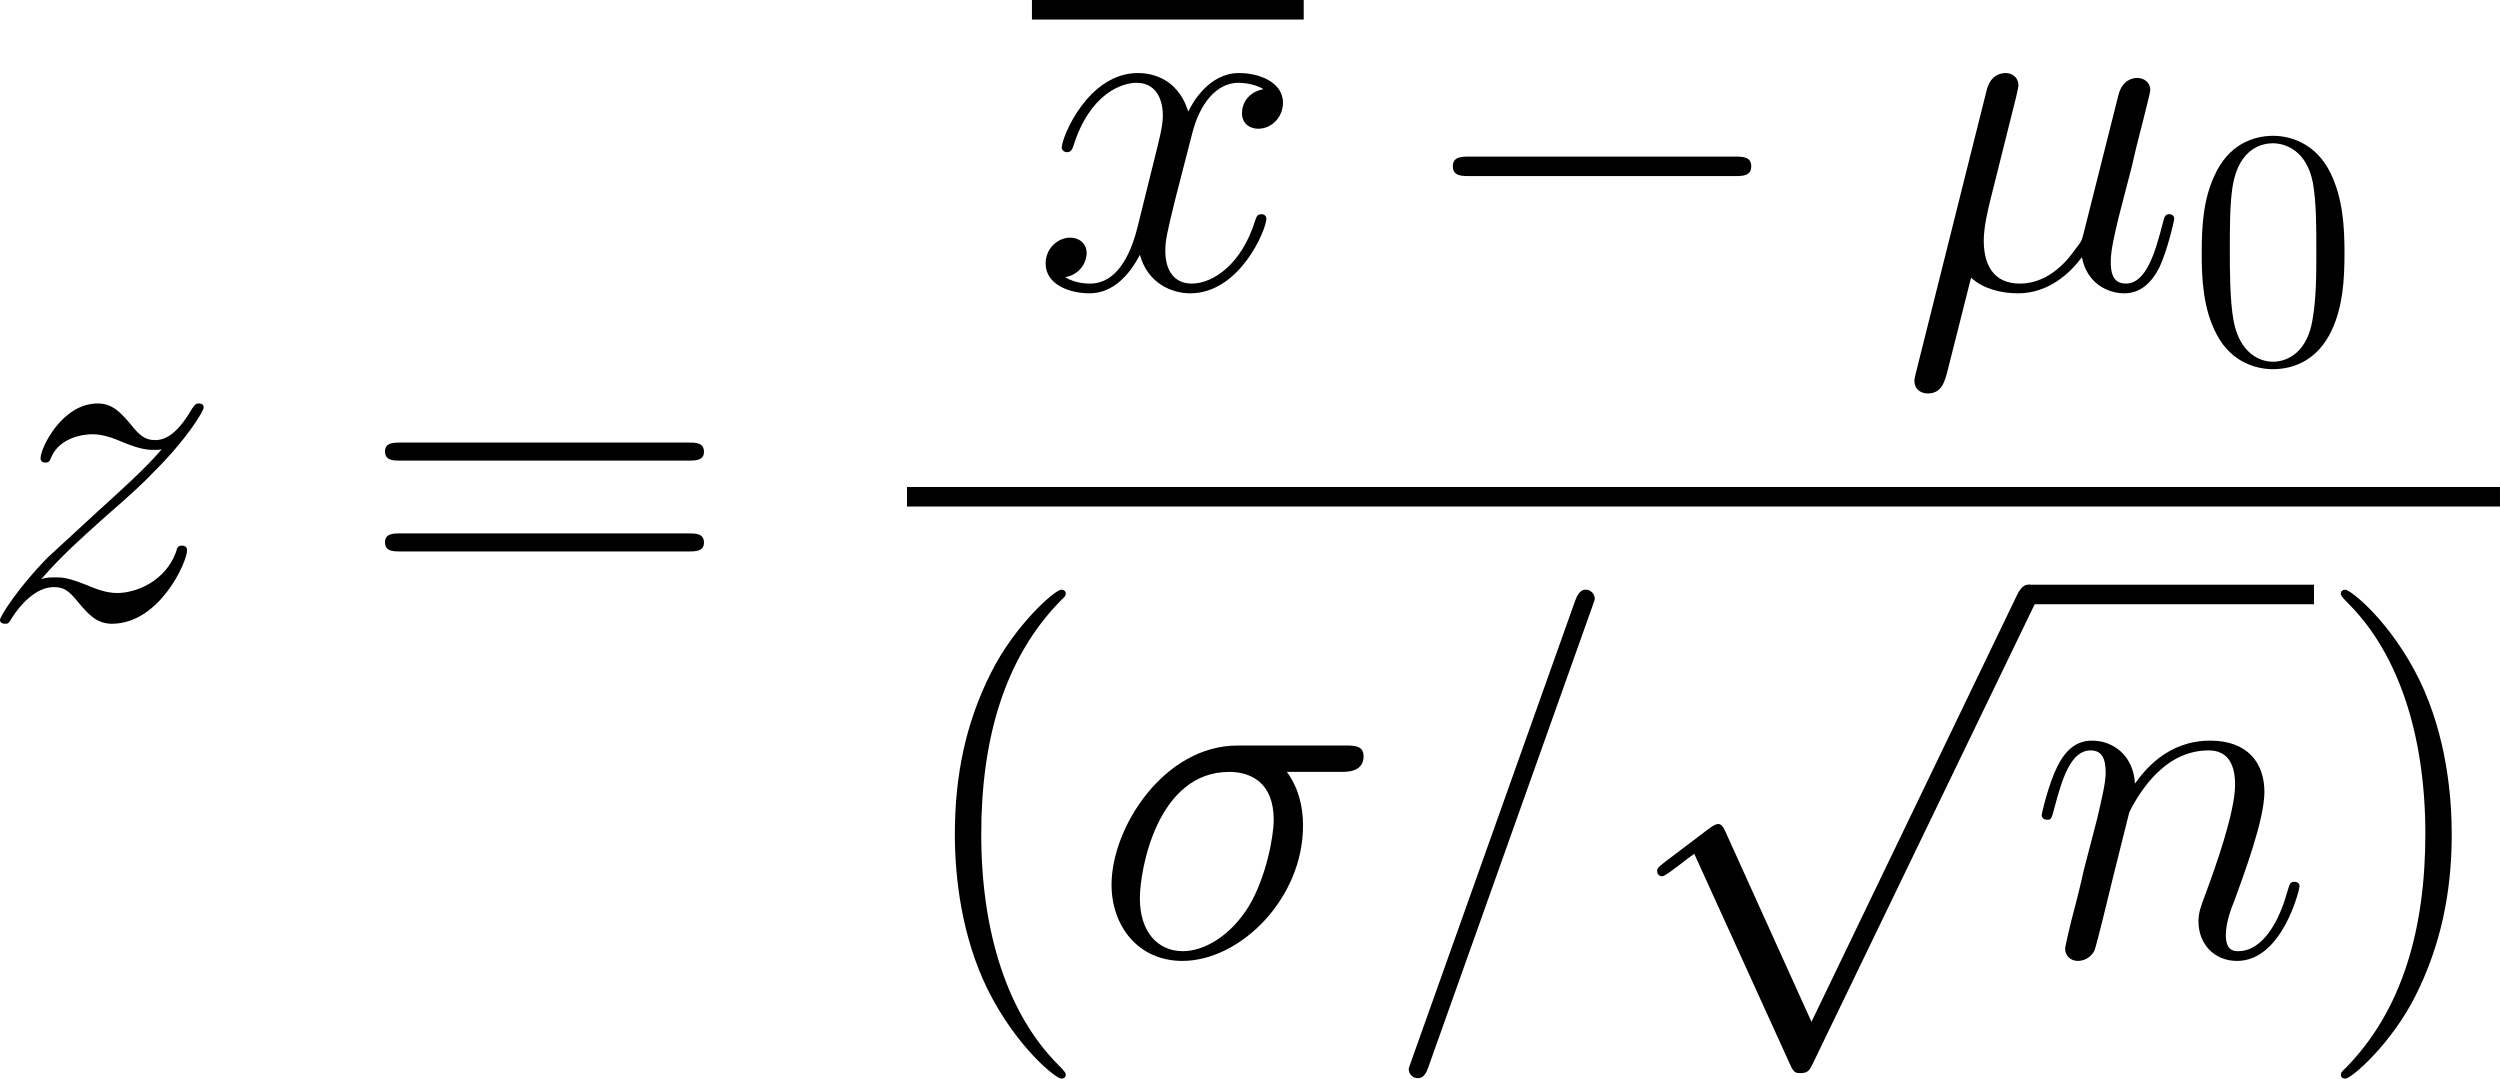 <?xml version='1.0' encoding='UTF-8'?>
<!-- Generated by CodeCogs with dvisvgm 3.2.2 -->
<svg version='1.1' xmlns='http://www.w3.org/2000/svg' xmlns:xlink='http://www.w3.org/1999/xlink' width='82.973pt' height='35.8pt' viewBox='-.831 -.285 82.973 35.8'>
<defs>
<path id='g2-40' d='M4.663 3.486C4.663 3.443 4.663 3.414 4.419 3.171C2.984 1.722 2.181-.646 2.181-3.572C2.181-6.355 2.855-8.751 4.519-10.444C4.663-10.573 4.663-10.602 4.663-10.645C4.663-10.731 4.591-10.76 4.533-10.76C4.347-10.76 3.171-9.727 2.468-8.321C1.736-6.872 1.406-5.337 1.406-3.572C1.406-2.295 1.607-.588 2.353 .947C3.199 2.668 4.376 3.601 4.533 3.601C4.591 3.601 4.663 3.572 4.663 3.486Z'/>
<path id='g2-41' d='M4.046-3.572C4.046-4.663 3.902-6.441 3.099-8.106C2.252-9.827 1.076-10.76 .918-10.76C.861-10.76 .789-10.731 .789-10.645C.789-10.602 .789-10.573 1.033-10.329C2.468-8.88 3.271-6.513 3.271-3.587C3.271-.803 2.597 1.592 .933 3.285C.789 3.414 .789 3.443 .789 3.486C.789 3.572 .861 3.601 .918 3.601C1.105 3.601 2.281 2.568 2.984 1.162C3.716-.301 4.046-1.851 4.046-3.572Z'/>
<path id='g2-61' d='M9.684-4.648C9.885-4.648 10.143-4.648 10.143-4.906C10.143-5.179 9.899-5.179 9.684-5.179H1.234C1.033-5.179 .775-5.179 .775-4.921C.775-4.648 1.019-4.648 1.234-4.648H9.684ZM9.684-1.98C9.885-1.98 10.143-1.98 10.143-2.238C10.143-2.511 9.899-2.511 9.684-2.511H1.234C1.033-2.511 .775-2.511 .775-2.252C.775-1.98 1.019-1.98 1.234-1.98H9.684Z'/>
<path id='g3-48' d='M4.583-3.188C4.583-3.985 4.533-4.782 4.184-5.519C3.726-6.476 2.909-6.635 2.491-6.635C1.893-6.635 1.166-6.376 .757-5.45C.438-4.762 .389-3.985 .389-3.188C.389-2.441 .428-1.544 .837-.787C1.265 .02 1.993 .219 2.481 .219C3.019 .219 3.776 .01 4.214-.936C4.533-1.624 4.583-2.401 4.583-3.188ZM2.481 0C2.092 0 1.504-.249 1.325-1.205C1.215-1.803 1.215-2.72 1.215-3.308C1.215-3.945 1.215-4.603 1.295-5.141C1.484-6.326 2.232-6.416 2.481-6.416C2.809-6.416 3.467-6.237 3.656-5.25C3.756-4.692 3.756-3.935 3.756-3.308C3.756-2.56 3.756-1.883 3.646-1.245C3.497-.299 2.929 0 2.481 0Z'/>
<path id='g0-0' d='M9.454-3.3C9.698-3.3 9.956-3.3 9.956-3.587S9.698-3.873 9.454-3.873H1.693C1.449-3.873 1.191-3.873 1.191-3.587S1.449-3.3 1.693-3.3H9.454Z'/>
<path id='g0-112' d='M5.581 12.266L3.056 6.685C2.955 6.456 2.884 6.456 2.841 6.456C2.826 6.456 2.754 6.456 2.597 6.571L1.234 7.603C1.047 7.747 1.047 7.79 1.047 7.833C1.047 7.905 1.09 7.991 1.191 7.991C1.277 7.991 1.521 7.79 1.679 7.675C1.765 7.603 1.98 7.446 2.138 7.331L4.964 13.543C5.064 13.772 5.136 13.772 5.265 13.772C5.48 13.772 5.523 13.686 5.624 13.485L12.137 0C12.237-.201 12.237-.258 12.237-.287C12.237-.43 12.123-.574 11.95-.574C11.836-.574 11.735-.502 11.62-.273L5.581 12.266Z'/>
<path id='g1-22' d='M2.066-.316C2.425 .014 2.955 .143 3.443 .143C4.361 .143 4.992-.473 5.322-.918C5.466-.158 6.068 .143 6.571 .143C7.001 .143 7.345-.115 7.603-.631C7.833-1.119 8.034-1.994 8.034-2.052C8.034-2.123 7.976-2.181 7.89-2.181C7.761-2.181 7.747-2.109 7.69-1.894C7.474-1.047 7.202-.143 6.614-.143C6.198-.143 6.169-.516 6.169-.803C6.169-1.133 6.298-1.65 6.398-2.08L6.8-3.63C6.857-3.902 7.015-4.548 7.087-4.806C7.173-5.15 7.331-5.767 7.331-5.825C7.331-6.04 7.159-6.183 6.944-6.183C6.814-6.183 6.513-6.126 6.398-5.695L5.394-1.707C5.322-1.42 5.322-1.392 5.136-1.162C4.964-.918 4.404-.143 3.5-.143C2.697-.143 2.439-.732 2.439-1.406C2.439-1.822 2.568-2.324 2.625-2.568L3.271-5.15C3.343-5.423 3.457-5.882 3.457-5.968C3.457-6.198 3.271-6.327 3.084-6.327C2.955-6.327 2.64-6.284 2.525-5.825L.445 2.482C.43 2.554 .402 2.64 .402 2.726C.402 2.941 .574 3.084 .789 3.084C1.205 3.084 1.291 2.754 1.392 2.353L2.066-.316Z'/>
<path id='g1-27' d='M7.288-5.409C7.474-5.409 7.948-5.409 7.948-5.868C7.948-6.183 7.675-6.183 7.417-6.183H4.246C2.095-6.183 .545-3.787 .545-2.095C.545-.875 1.334 .143 2.625 .143C4.318 .143 6.169-1.679 6.169-3.83C6.169-4.39 6.04-4.935 5.695-5.409H7.288ZM2.64-.143C1.908-.143 1.377-.703 1.377-1.693C1.377-2.554 1.894-5.409 4.003-5.409C4.619-5.409 5.308-5.107 5.308-4.003C5.308-3.5 5.079-2.295 4.576-1.463C4.06-.617 3.285-.143 2.64-.143Z'/>
<path id='g1-61' d='M6.155-10.229C6.155-10.243 6.241-10.458 6.241-10.487C6.241-10.659 6.097-10.76 5.982-10.76C5.911-10.76 5.782-10.76 5.667-10.444L.861 3.056C.861 3.07 .775 3.285 .775 3.314C.775 3.486 .918 3.587 1.033 3.587C1.119 3.587 1.248 3.572 1.349 3.271L6.155-10.229Z'/>
<path id='g1-110' d='M2.955-4.203C2.984-4.29 3.343-5.007 3.873-5.466C4.246-5.81 4.734-6.04 5.294-6.04C5.868-6.04 6.068-5.609 6.068-5.036C6.068-4.218 5.48-2.582 5.193-1.808C5.064-1.463 4.992-1.277 4.992-1.019C4.992-.373 5.437 .143 6.126 .143C7.46 .143 7.962-1.965 7.962-2.052C7.962-2.123 7.905-2.181 7.819-2.181C7.69-2.181 7.675-2.138 7.603-1.894C7.274-.717 6.728-.143 6.169-.143C6.025-.143 5.796-.158 5.796-.617C5.796-.976 5.954-1.406 6.04-1.607C6.327-2.396 6.929-4.003 6.929-4.82C6.929-5.681 6.427-6.327 5.337-6.327C4.06-6.327 3.386-5.423 3.127-5.064C3.084-5.882 2.496-6.327 1.865-6.327C1.406-6.327 1.09-6.054 .846-5.566C.588-5.05 .387-4.189 .387-4.132S.445-4.003 .545-4.003C.66-4.003 .674-4.017 .76-4.347C.99-5.222 1.248-6.04 1.822-6.04C2.152-6.04 2.267-5.81 2.267-5.38C2.267-5.064 2.123-4.505 2.023-4.06L1.621-2.511C1.564-2.238 1.406-1.592 1.334-1.334C1.234-.961 1.076-.287 1.076-.215C1.076-.014 1.234 .143 1.449 .143C1.621 .143 1.822 .057 1.937-.158C1.965-.23 2.095-.732 2.166-1.019L2.482-2.31L2.955-4.203Z'/>
<path id='g1-120' d='M6.8-5.853C6.341-5.767 6.169-5.423 6.169-5.15C6.169-4.806 6.441-4.691 6.642-4.691C7.073-4.691 7.374-5.064 7.374-5.452C7.374-6.054 6.685-6.327 6.083-6.327C5.208-6.327 4.72-5.466 4.591-5.193C4.261-6.269 3.371-6.327 3.113-6.327C1.65-6.327 .875-4.447 .875-4.132C.875-4.074 .933-4.003 1.033-4.003C1.148-4.003 1.176-4.089 1.205-4.146C1.693-5.738 2.654-6.04 3.07-6.04C3.716-6.04 3.845-5.437 3.845-5.093C3.845-4.777 3.759-4.447 3.587-3.759L3.099-1.793C2.884-.933 2.468-.143 1.707-.143C1.635-.143 1.277-.143 .976-.33C1.492-.43 1.607-.861 1.607-1.033C1.607-1.32 1.392-1.492 1.119-1.492C.775-1.492 .402-1.191 .402-.732C.402-.129 1.076 .143 1.693 .143C2.381 .143 2.869-.402 3.171-.99C3.4-.143 4.117 .143 4.648 .143C6.111 .143 6.886-1.736 6.886-2.052C6.886-2.123 6.829-2.181 6.743-2.181C6.614-2.181 6.599-2.109 6.556-1.994C6.169-.732 5.337-.143 4.691-.143C4.189-.143 3.917-.516 3.917-1.105C3.917-1.42 3.974-1.65 4.203-2.597L4.706-4.548C4.921-5.409 5.409-6.04 6.068-6.04C6.097-6.04 6.499-6.04 6.8-5.853Z'/>
<path id='g1-122' d='M1.822-1.162C2.439-1.865 2.941-2.31 3.658-2.955C4.519-3.701 4.892-4.06 5.093-4.275C6.097-5.265 6.599-6.097 6.599-6.212S6.484-6.327 6.456-6.327C6.355-6.327 6.327-6.269 6.255-6.169C5.896-5.552 5.552-5.251 5.179-5.251C4.878-5.251 4.72-5.38 4.447-5.724C4.146-6.083 3.902-6.327 3.486-6.327C2.439-6.327 1.808-5.021 1.808-4.72C1.808-4.677 1.822-4.591 1.951-4.591C2.066-4.591 2.08-4.648 2.123-4.749C2.367-5.322 3.056-5.423 3.328-5.423C3.63-5.423 3.917-5.322 4.218-5.193C4.763-4.964 4.992-4.964 5.136-4.964C5.236-4.964 5.294-4.964 5.365-4.978C4.892-4.419 4.117-3.73 3.472-3.142L2.023-1.808C1.148-.918 .617-.072 .617 .029C.617 .115 .689 .143 .775 .143S.875 .129 .976-.043C1.205-.402 1.664-.933 2.195-.933C2.496-.933 2.64-.832 2.927-.473C3.199-.158 3.443 .143 3.902 .143C5.308 .143 6.111-1.679 6.111-2.008C6.111-2.066 6.097-2.152 5.954-2.152C5.839-2.152 5.825-2.095 5.782-1.951C5.466-1.105 4.619-.76 4.06-.76C3.759-.76 3.472-.861 3.171-.99C2.597-1.219 2.439-1.219 2.252-1.219C2.109-1.219 1.951-1.219 1.822-1.162Z'/>
</defs>
<g id='page1' transform='matrix(1.13 0 0 1.13 -222.45 -76.361)'>
<use x='195.506' y='85.501' xlink:href='#g1-122'/>
<use x='206.656' y='85.501' xlink:href='#g2-61'/>
<rect x='226.432' y='67.324' height='.574' width='7.982'/>
<use x='226.432' y='75.796' xlink:href='#g1-120'/>
<use x='237.603' y='75.796' xlink:href='#g0-0'/>
<use x='251.949' y='75.796' xlink:href='#g1-22'/>
<use x='260.4' y='77.948' xlink:href='#g3-48'/>
<rect x='222.762' y='81.627' height='.574' width='46.788'/>
<use x='222.762' y='95.404' xlink:href='#g2-40'/>
<use x='228.225' y='95.404' xlink:href='#g1-27'/>
<use x='236.723' y='95.404' xlink:href='#g1-61'/>
<use x='243.747' y='85.07' xlink:href='#g0-112'/>
<rect x='255.702' y='84.497' height='.574' width='8.385'/>
<use x='255.702' y='95.404' xlink:href='#g1-110'/>
<use x='264.087' y='95.404' xlink:href='#g2-41'/>
</g>
</svg>